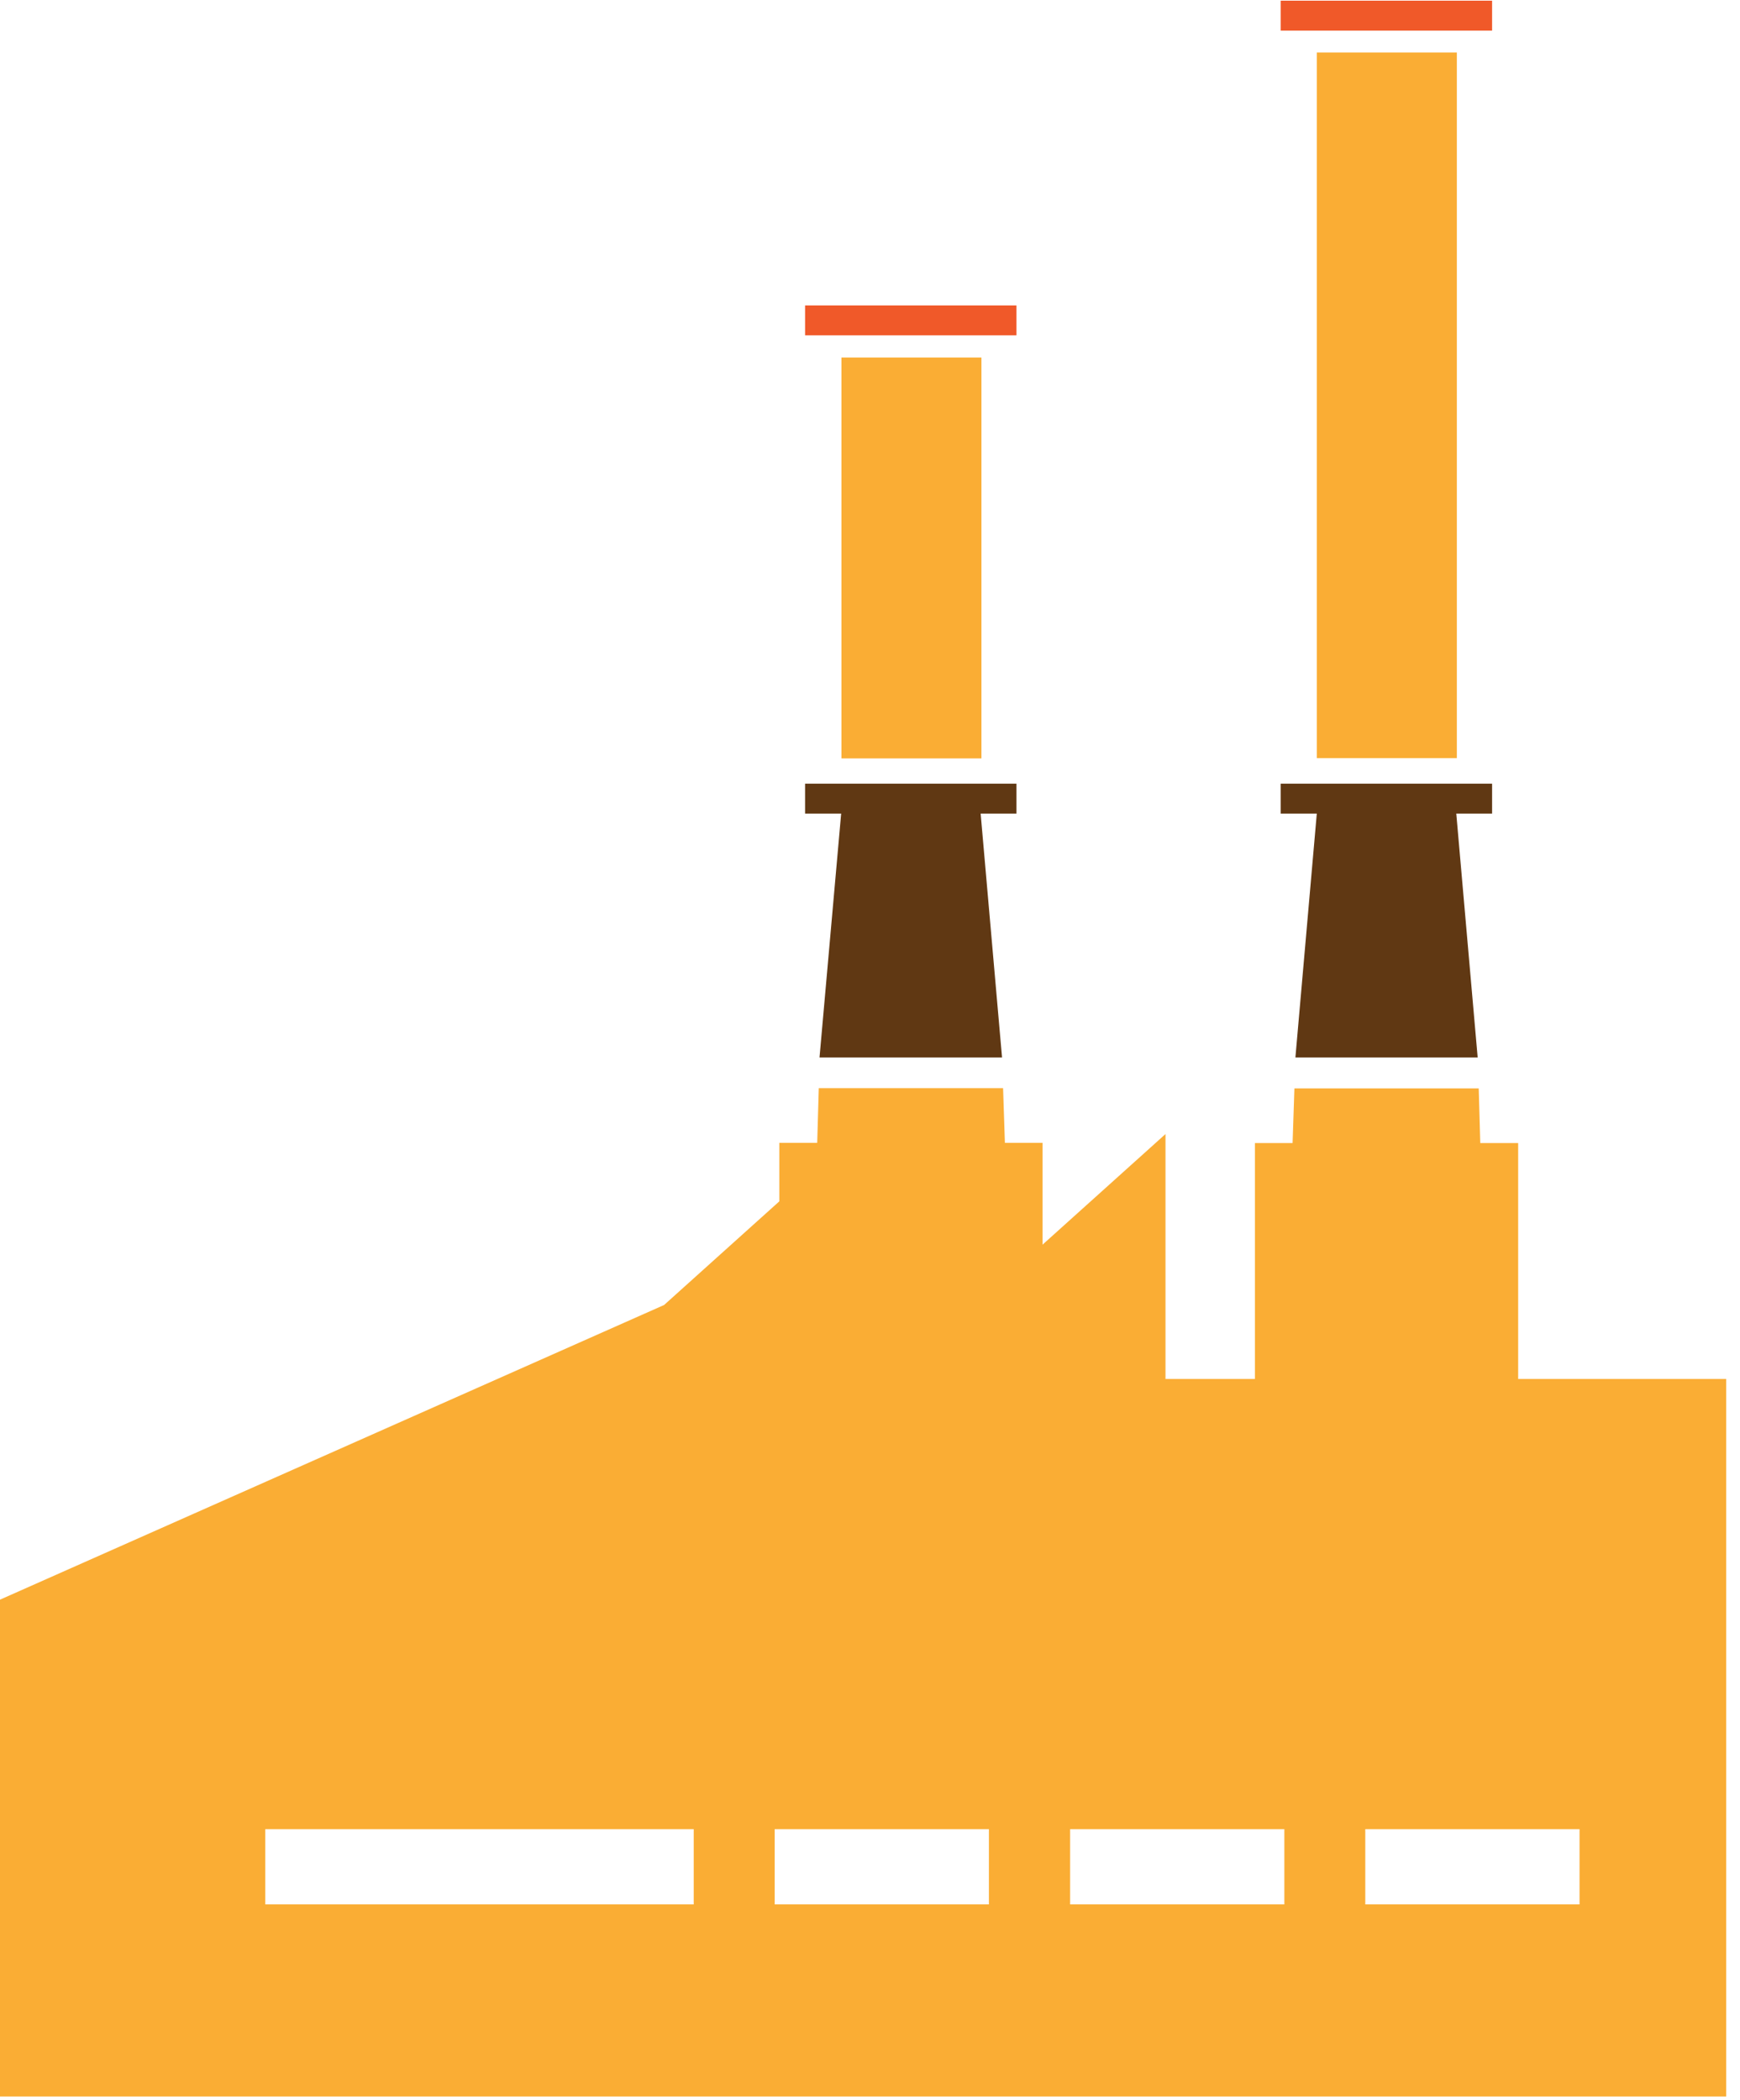 <svg width="300" height="362" viewBox="0 0 68 82" fill="none" xmlns="http://www.w3.org/2000/svg">
<path d="M56.934 2.025H51.463V29.6H56.934V2.025Z" fill="#FAAD34"/>
<path d="M58.312 0H50.051V1.169H58.312V0Z" fill="#F05929"/>
<path d="M50.625 41.297H57.748L56.912 31.766H58.312V30.597H50.051V31.766H51.461L50.625 41.297Z" fill="#603813"/>
<path d="M38.355 13.944H32.885V29.61H38.355V13.944Z" fill="#FAAD34"/>
<path d="M39.724 11.908H31.463V13.077H39.724V11.908Z" fill="#F05929"/>
<path d="M32.027 41.297H39.16L38.324 31.766H39.724V30.597H31.463V31.766H32.873L32.027 41.297Z" fill="#603813"/>
<path d="M59.331 53.86V44.642H57.85L57.789 42.506H50.586L50.515 44.642H49.044V53.86H45.548V44.289L40.743 48.611V44.632H39.272L39.201 42.496H31.998L31.937 44.632H30.456V46.919L25.953 50.969L0 62.484V71.451V74.393V78.382V81.898H67.461V53.86H59.331ZM27.111 74.393H10.367V71.451H27.111V74.393ZM38.647 74.393H30.275V71.451H38.647V74.393ZM50.193 74.393H41.821V71.451H50.193V74.393ZM61.729 74.393H53.356V71.451H61.729V74.393Z" fill="#FAAD34"/>
</svg>
